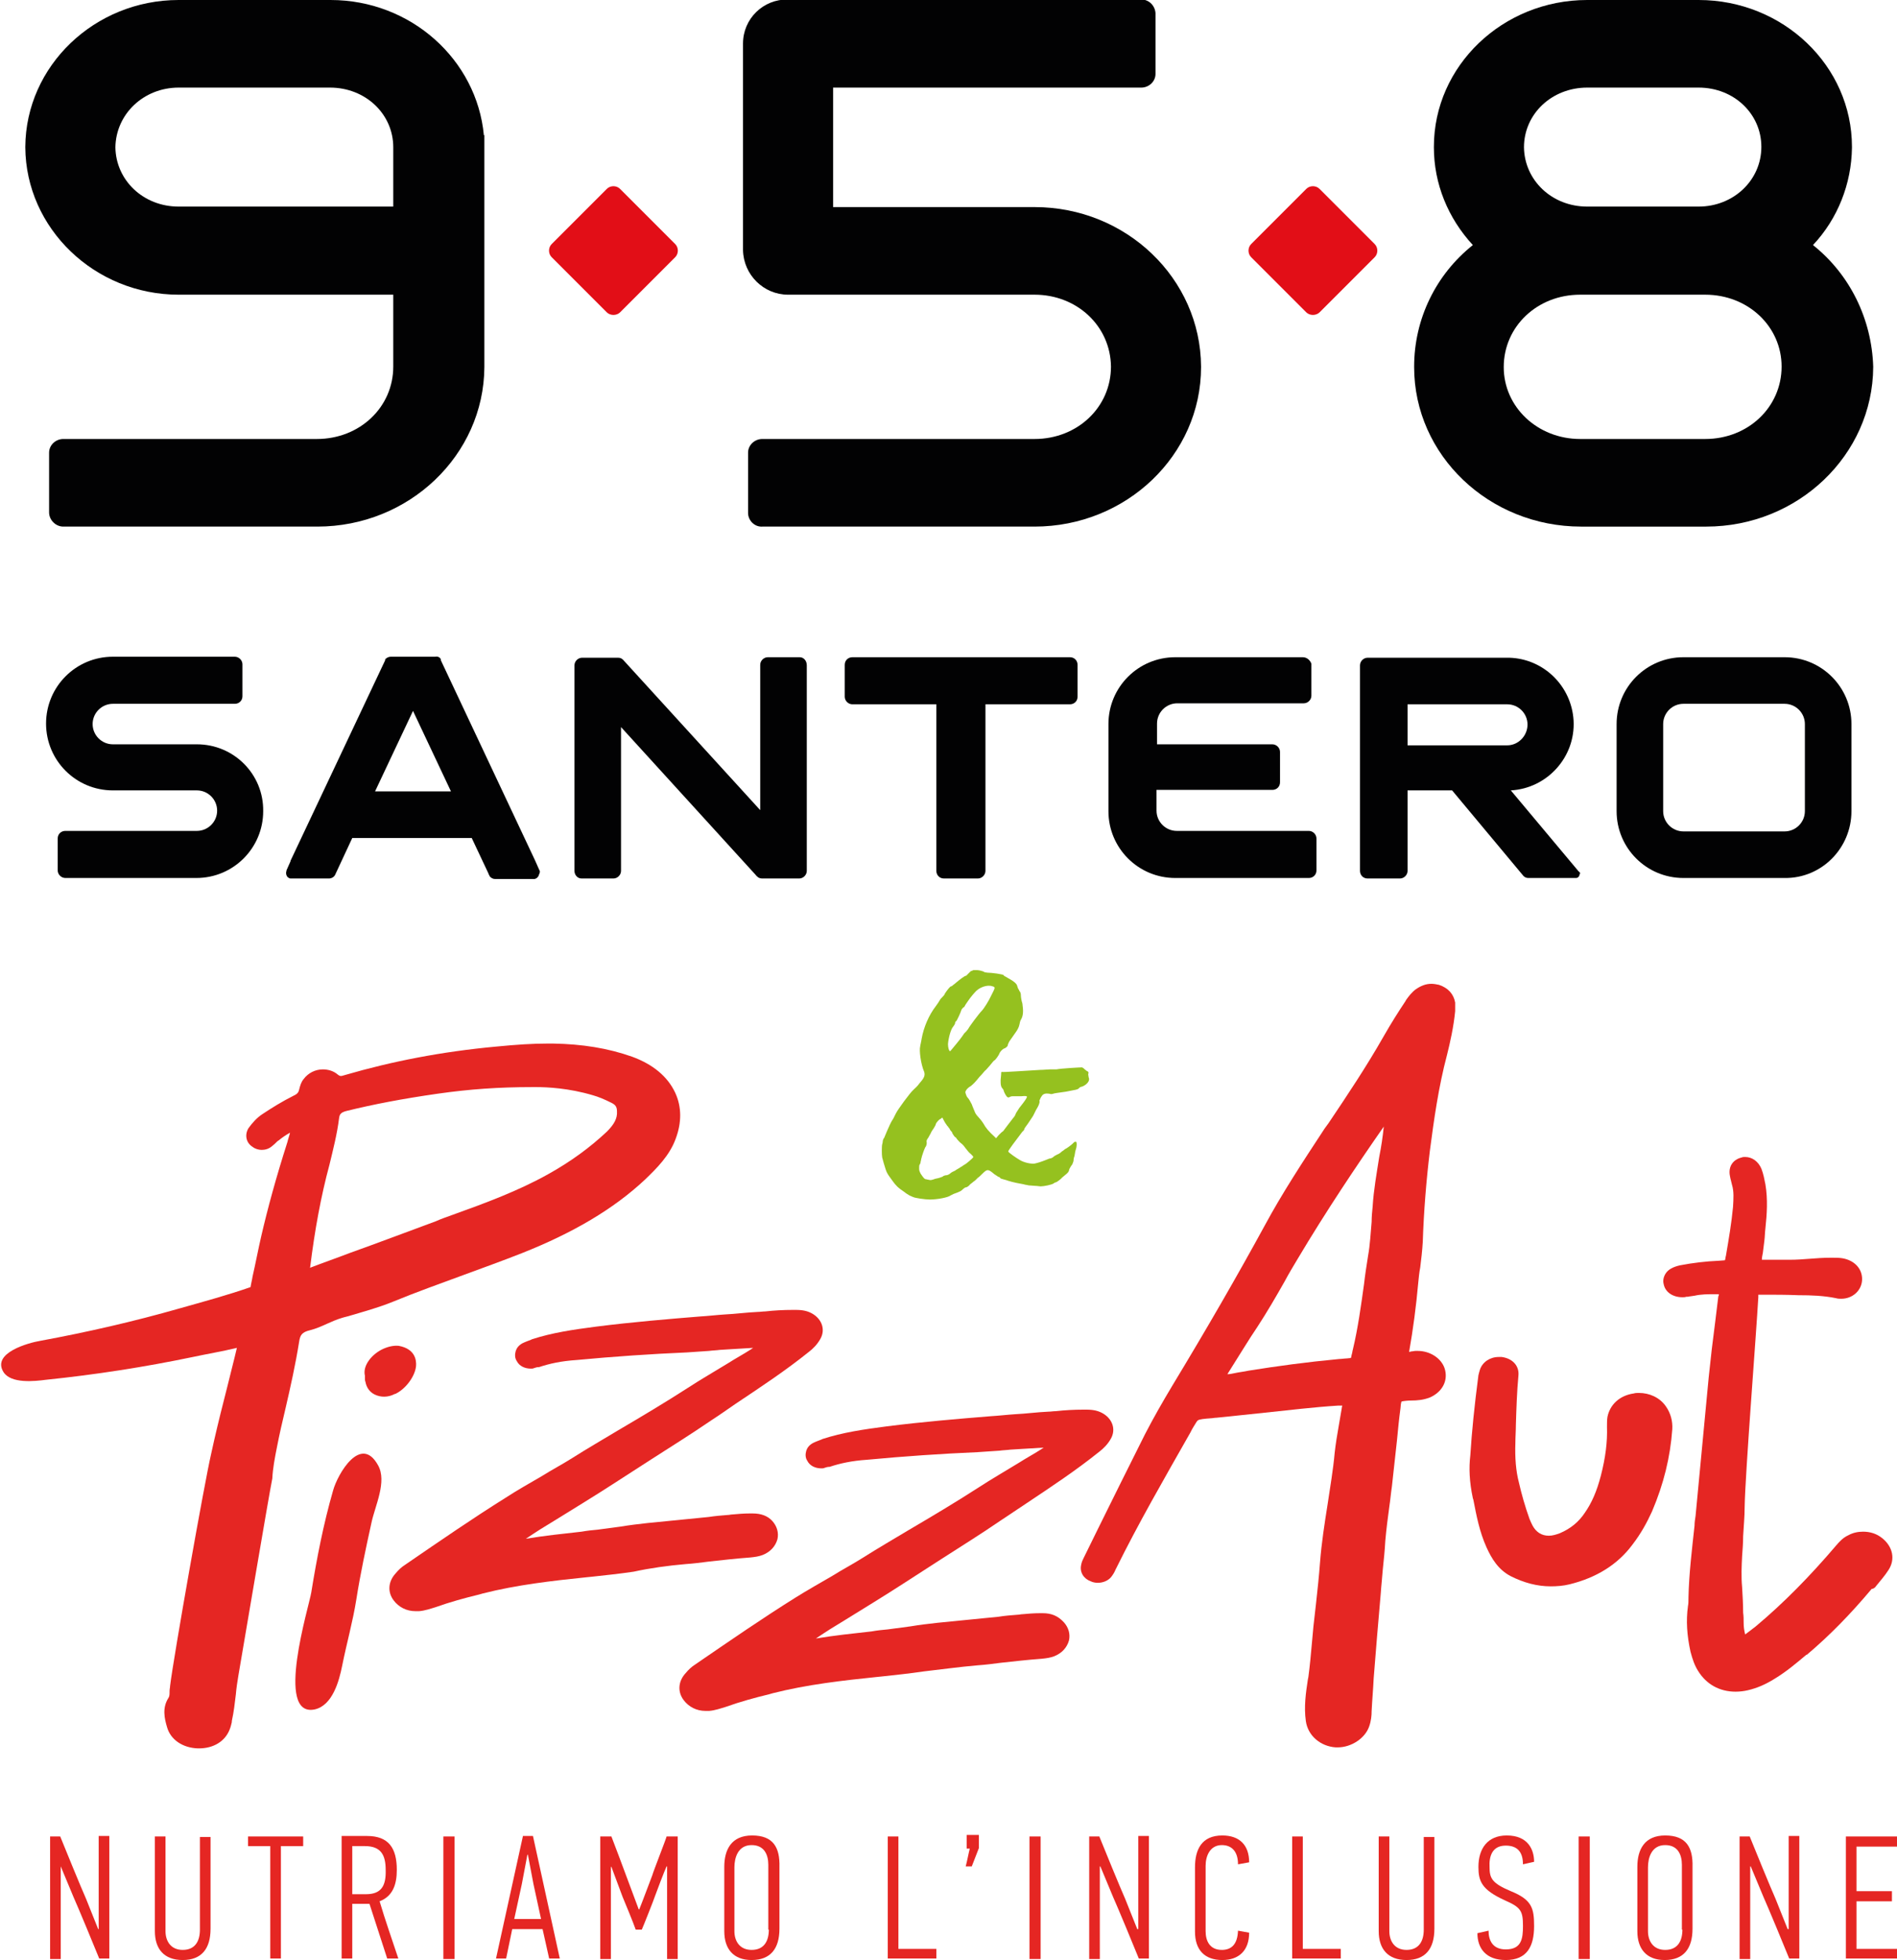 <?xml version="1.0" encoding="utf-8"?>
<!-- Generator: Adobe Illustrator 26.5.0, SVG Export Plug-In . SVG Version: 6.00 Build 0)  -->
<svg version="1.1" id="Livello_1" xmlns="http://www.w3.org/2000/svg" xmlns:xlink="http://www.w3.org/1999/xlink" x="0px" y="0px"
	 viewBox="0 0 374.8 387.1" style="enable-background:new 0 0 374.8 387.1;" xml:space="preserve">
<style type="text/css">
	.st0{fill:#E52623;}
	.st1{fill:#020203;}
	.st2{fill:#E20E17;}
	.st3{fill:#95C11F;}
</style>
<g>
	<path class="st0" d="M19.5,381h-0.1l-2.4-6c-0.9-2-4.3-10.3-5.1-12.3h-2v24.2h2.1v-18.3H12l2.5,6c0.9,2,4.3,10.2,5.1,12.2h2v-24.2
		h-2.1V381z"/>
	<path class="st0" d="M39.5,381.1c0,2.2-0.9,4-3.4,4c-2.4,0-3.4-1.8-3.4-3.7v-18.7h-2.1v18.7c0,3.5,1.8,5.7,5.5,5.7
		c3.7,0,5.5-2.2,5.5-6.2v-18.1h-2.1V381.1z"/>
	<polygon class="st0" points="49,364.6 53.4,364.6 53.4,386.8 55.5,386.8 55.5,364.6 59.9,364.6 59.9,362.7 49,362.7 	"/>
	<path class="st0" d="M78.4,369.3c0-4.3-1.6-6.7-5.9-6.7h-5v24.2h2.1V376H73l3.5,10.8h2.2c-1.2-3.6-2.6-7.6-3.7-11.3
		C77.6,374.5,78.4,372.2,78.4,369.3z M72.3,374.1h-2.7v-9.5h2.5c3.2,0,4.1,1.8,4.1,4.7C76.3,372.5,75.3,374.1,72.3,374.1z"/>
	<rect x="87.6" y="362.7" class="st0" width="2.2" height="24.2"/>
	<path class="st0" d="M103.3,362.7L98,386.8h2l1.2-5.8h6l1.3,5.8h2.1l-5.3-24.2H103.3z M106.9,379h-5.3l1.5-6.9l1.1-5.8h0.1l1.1,5.8
		L106.9,379z"/>
	<path class="st0" d="M128.9,370.3c-0.5,1.3-2.1,5.6-2.6,6.8h-0.1l-2.5-6.7c-0.5-1.4-2.4-6.4-2.9-7.7h-2.2v24.2h2.1v-18.2h0.1
		l2.2,5.9c0.5,1.2,2.2,5.3,2.6,6.5h1.2c0.2-0.4,2.5-6.2,2.6-6.6c0.4-1.1,1.8-4.8,2.3-5.9h0.1v18.3h2.1v-24.2h-2.2
		C131.6,363.2,129,369.8,128.9,370.3z"/>
	<path class="st0" d="M148.6,362.5c-4.1,0-5.5,2.8-5.5,6.2v12.7c0,3.5,1.8,5.7,5.4,5.7c3.7,0,5.5-2.2,5.5-6.2v-12.2
		C154.1,364.9,152.8,362.5,148.6,362.5z M151.9,381.1c0,2.2-0.9,4-3.4,4c-2.4,0-3.4-1.8-3.4-3.7v-12.6c0-1.9,0.7-4.4,3.4-4.4
		c2.5,0,3.3,1.9,3.3,3.9V381.1z"/>
	<polygon class="st0" points="177.5,362.7 175.4,362.7 175.4,386.8 185,386.8 185,384.9 177.5,384.9 	"/>
	<path class="st0" d="M191,365.1h0.6c-0.3,1.2-0.5,2.4-0.8,3.5h1.2l1.4-3.6v-2.6H191V365.1z"/>
	<rect x="203.4" y="362.7" class="st0" width="2.2" height="24.2"/>
	<path class="st0" d="M224.8,381h-0.1l-2.4-6c-0.9-2-4.3-10.3-5.1-12.3h-2v24.2h2.1v-18.3h0.1l2.5,6c0.9,2,4.3,10.2,5.1,12.2h2
		v-24.2h-2.1V381z"/>
	<path class="st0" d="M241.4,385.1c-2.4,0-3.2-1.8-3.2-3.7v-12.9c0-2,0.9-4.1,3.2-4.1c2,0,3.2,1.3,3.2,3.8l2.2-0.4
		c0-3.4-1.9-5.3-5.3-5.3c-4.1,0-5.4,2.8-5.4,6.3v12.7c0,3.6,1.9,5.6,5.4,5.6c3.2,0,5.3-1.8,5.3-5.4l-2.2-0.4
		C244.5,384,243.3,385.1,241.4,385.1z"/>
	<polygon class="st0" points="257.4,362.7 255.3,362.7 255.3,386.8 264.9,386.8 264.9,384.9 257.4,384.9 	"/>
	<path class="st0" d="M281.3,381.1c0,2.2-0.9,4-3.4,4c-2.4,0-3.4-1.8-3.4-3.7v-18.7h-2.1v18.7c0,3.5,1.8,5.7,5.5,5.7
		c3.7,0,5.5-2.2,5.5-6.2v-18.1h-2.1V381.1z"/>
	<path class="st0" d="M297.5,364.5c2.5,0,3.4,1.5,3.4,3.7l2.2-0.5c0-2.4-1.2-5.2-5.4-5.2c-3.8,0-5.6,2.6-5.6,6.2
		c0,2.8,0.6,4.5,5.2,6.6c3.2,1.4,3.6,2.1,3.6,5.1c0,2.5-0.3,4.6-3.4,4.6c-2.6,0-3.4-1.8-3.4-3.7l-2.2,0.5c0,3,1.7,5.3,5.6,5.3
		c4.2,0,5.6-2.7,5.6-6.7c0-3.5-0.4-5.2-4.6-6.9c-3.8-1.6-4.2-2.6-4.2-4.8C294.2,366.8,294.7,364.5,297.5,364.5z"/>
	<rect x="311.9" y="362.7" class="st0" width="2.2" height="24.2"/>
	<path class="st0" d="M329,362.5c-4.1,0-5.5,2.8-5.5,6.2v12.7c0,3.5,1.8,5.7,5.4,5.7c3.7,0,5.5-2.2,5.5-6.2v-12.2
		C334.5,364.9,333.2,362.5,329,362.5z M332.4,381.1c0,2.2-0.9,4-3.4,4c-2.4,0-3.4-1.8-3.4-3.7v-12.6c0-1.9,0.7-4.4,3.4-4.4
		c2.5,0,3.3,1.9,3.3,3.9V381.1z"/>
	<path class="st0" d="M353.3,381h-0.1l-2.4-6c-0.9-2-4.3-10.3-5.1-12.3h-2v24.2h2.1v-18.3h0.1l2.5,6c0.9,2,4.3,10.2,5.1,12.2h2
		v-24.2h-2.1V381z"/>
	<polygon class="st0" points="374.8,364.7 374.8,362.7 364.7,362.7 364.7,386.8 374.8,386.8 374.8,384.9 366.8,384.9 366.8,375.5 
		373.8,375.5 373.8,373.5 366.8,373.5 366.8,364.7 	"/>
	<path class="st0" d="M370.7,313.2c0.8-1,1.7-2,2.4-3.1c1.4-2.1,0.9-4.6-1.2-6.3c-1.1-0.9-2.4-1.3-3.8-1.3c-1,0-2,0.2-2.9,0.7
		c-1.1,0.5-1.8,1.3-2.4,2c-5.2,6.1-10.4,11.4-15.9,16c-0.8,0.6-1.4,1.1-2.1,1.6c-0.2-0.8-0.3-1.5-0.3-2.3c0-0.7,0-1.3-0.1-2
		c0-1.6-0.1-3.3-0.2-5c-0.2-2.1-0.1-4.3,0-6.2c0.1-1.3,0.2-2.6,0.2-3.9c0.1-1.9,0.3-3.8,0.3-5.8c0.1-6.4,2.3-34.3,2.7-41.4
		c0-0.1,0-0.3,0-0.5c0.3,0,0.7,0,0.8,0c2.4,0,4.8,0,7.1,0.1c2.6,0,5.1,0.1,7.5,0.6c0.3,0.1,0.7,0.1,1,0.1c2.2,0,4-1.6,4.1-3.7
		c0.1-2.2-1.5-3.9-3.9-4.3c-0.6-0.1-1.3-0.1-1.9-0.1l-0.3,0l-0.2,0c-1.4,0-2.7,0.1-4,0.2c-1.3,0.1-2.6,0.2-4,0.2c-0.3,0-0.6,0-0.9,0
		c0,0,0,0,0,0c-0.5,0-0.9,0-1.4,0c-0.5,0-0.9,0-1.4,0c-0.7,0-1.3,0-1.8,0c0,0,0,0,0,0c0-0.4,0.1-0.9,0.2-1.4
		c0.1-0.8,0.2-1.6,0.3-2.4c0.1-0.8,0.1-1.6,0.2-2.4c0.3-2.8,0.5-5.7,0-8.7c-0.2-1-0.4-2.1-0.8-3.1c-0.6-1.4-1.8-2.3-3.2-2.3
		c-0.2,0-0.5,0-0.7,0.1c-1.7,0.4-2.7,1.8-2.3,3.7c0.1,0.6,0.3,1.2,0.4,1.7c0.4,1.3,0.3,2.7,0.2,4.4c-0.3,3.1-0.8,6.1-1.4,9.6
		c-0.1,0.3-0.1,0.7-0.2,0.9c-0.3,0-0.9,0.1-1.3,0.1c-2.4,0.1-5,0.4-7.6,0.9c-1.3,0.3-2.3,0.8-2.8,1.6c-0.4,0.6-0.6,1.4-0.4,2.1
		c0.3,1.6,1.8,2.6,3.7,2.6c0.3,0,0.5,0,0.8-0.1l0.3,0c0.4-0.1,0.8-0.1,1.3-0.2c1.3-0.3,2.7-0.3,4-0.3l0.2,0c0.3,0,0.5,0,0.6,0
		c0,0.2,0,0.3-0.1,0.4c-0.4,3.2-0.8,6.7-1.3,10.5c-0.2,1.8-0.4,3.7-0.6,5.5c-0.2,2-2.4,25.4-2.6,27.4c-0.1,0.6-0.2,1.3-0.2,1.9
		c-0.5,4.6-1.1,9.5-1.2,14.2l0,0.1c0,0.6,0,1.1-0.1,1.6c-0.4,2.9-0.2,5.8,0.5,9c0.4,1.5,0.8,2.7,1.5,3.8c1.6,2.6,4.2,4.1,7.4,4.1
		c0.8,0,1.7-0.1,2.5-0.3c1.7-0.4,3.4-1.1,5.3-2.3c2.3-1.4,4.3-3.1,6.2-4.7l0.1,0c4.5-3.8,8.6-8,12.8-13
		C370.2,313.8,370.5,313.5,370.7,313.2z"/>
	<path class="st0" d="M75.7,266.4c-2.2,1-4.1,3.3-3.6,5.3c0,0.1,0,0.3,0,0.5c0,0.2,0,0.5,0.1,0.7c0.2,1.1,0.8,2,1.8,2.5
		c1.2,0.6,2.7,0.6,4-0.1l0.1,0c2.1-1,3.9-3.5,4.1-5.5c0.1-1.2-0.2-3.4-3.4-4C77.9,265.7,76.8,265.9,75.7,266.4z"/>
	<path class="st0" d="M135.5,308.9c1.5-0.1,3.1-0.3,4.6-0.5c2.7-0.3,5.4-0.6,8.1-0.8c1-0.1,1.7-0.2,2.5-0.5c1.5-0.6,2.5-1.7,2.9-3.1
		c0.3-1.3-0.1-2.6-1-3.6c-0.9-1-2.2-1.5-3.9-1.5c-0.2,0-0.3,0-0.5,0c-1.2,0-2.4,0.1-3.5,0.2c-0.3,0-0.6,0.1-0.9,0.1
		c-1.3,0.1-2.5,0.2-3.8,0.4c-4,0.4-8.1,0.8-12.1,1.2c-1.8,0.2-3.5,0.4-5.3,0.7c-1.5,0.2-3,0.4-4.5,0.6c-1.1,0.1-2.1,0.2-3.2,0.4
		c-3.6,0.4-7.4,0.8-11,1.4c1-0.7,2-1.3,2.9-1.9c1-0.6,2.1-1.3,3.1-1.9c3.7-2.3,7.5-4.6,11.2-7c2.5-1.6,5.1-3.3,7.6-4.9
		c3.9-2.5,7.9-5,11.7-7.6c1.7-1.1,3.4-2.3,5-3.4c4.8-3.2,9.8-6.5,14.4-10.2c0.8-0.6,1.7-1.5,2.3-2.6c1-1.8,0.3-3.8-1.5-4.9
		c-1-0.6-2-0.8-3.4-0.8c-0.2,0-0.3,0-0.5,0c-1.9,0-3.7,0.1-5.5,0.3c-0.5,0-1,0.1-1.5,0.1c-2.2,0.1-4.4,0.4-6.5,0.5
		c-1.6,0.1-3.2,0.3-4.9,0.4c-6.2,0.5-13.4,1.1-20.5,2c-4.6,0.6-8.7,1.2-12.7,2.5l-0.2,0.1c-0.5,0.2-1.1,0.4-1.7,0.7
		c-0.7,0.4-1.1,0.9-1.3,1.5c-0.2,0.7-0.2,1.4,0.2,2c0.5,1,1.6,1.5,2.8,1.5c0.2,0,0.4,0,0.6-0.1c0.3-0.1,0.6-0.2,0.9-0.2l0.1,0
		c2.1-0.7,4.4-1.2,7.4-1.4c7.4-0.7,14.8-1.2,21.8-1.5c1.5-0.1,2.9-0.2,4.4-0.3c0.7-0.1,1.4-0.1,2.1-0.2l1.6-0.1
		c1.7-0.1,3.3-0.2,5-0.3c-0.2,0.1-0.4,0.3-0.6,0.4c-1.4,0.9-2.9,1.7-4.3,2.6c-2.6,1.6-5.4,3.2-8,4.9c-4.5,2.9-9.2,5.7-13.8,8.4
		c-3,1.8-6.1,3.6-9.1,5.5c-1.9,1.2-4,2.3-5.9,3.5c-2.4,1.4-4.9,2.8-7.2,4.3c-6.4,4-12.8,8.4-19.8,13.2c-0.8,0.5-1.4,1.1-1.9,1.7
		c-1.5,1.6-1.7,3.7-0.4,5.4c1,1.3,2.5,2.1,4.3,2.1c0.2,0,0.5,0,0.7,0c1.2-0.1,2.3-0.5,3.3-0.8c2.8-1,5.7-1.8,8.6-2.5l0.7-0.2
		c6.7-1.7,13.7-2.5,20.5-3.2l1-0.1c2.8-0.3,5.6-0.6,8.3-1C128.4,309.7,132,309.2,135.5,308.9z"/>
	<path class="st0" d="M284.3,194.5c-0.5-0.1-1-0.2-1.5-0.2c-1.1,0-2.1,0.4-3.1,1.1c-0.8,0.6-1.4,1.4-1.9,2.1l-0.1,0.2
		c-1.4,2.1-2.8,4.3-4.4,7.1c-3.3,5.8-7.1,11.5-10.8,17l-0.8,1.1c-4.4,6.7-8.4,12.8-11.8,19.1c-5.4,9.9-11.4,20.3-18.3,31.7
		c-1.8,3-3.7,6.3-5.4,9.6c-3.1,6.2-6.3,12.6-9.3,18.7l-2.8,5.7c-0.2,0.4-0.4,0.8-0.5,1.4c-0.3,1.4,0.5,2.7,1.9,3.2
		c0.4,0.2,0.9,0.3,1.4,0.3c1,0,2-0.4,2.6-1.1c0.4-0.5,0.7-1,0.9-1.5l0.1-0.2c4.4-8.9,9.3-17.4,14.7-26.9c0.2-0.4,0.4-0.8,0.6-1.1
		c0.5-0.8,0.7-1.2,0.9-1.3c0.3-0.2,1.2-0.3,2.6-0.4c0.3,0,0.6-0.1,1-0.1c3.2-0.3,6.5-0.7,9.6-1c4.8-0.5,9.7-1.1,14.5-1.4
		c0.3,0,0.6,0,0.8,0c0,0.1-0.1,0.3-0.1,0.5c-0.2,1.2-0.4,2.4-0.6,3.5c-0.3,1.7-0.6,3.5-0.8,5.3c-0.3,3.4-0.9,6.8-1.4,10.2
		c-0.6,3.8-1.2,7.6-1.5,11.5c-0.2,2.7-0.5,5.5-0.8,8.2c-0.2,1.5-0.3,2.9-0.5,4.4c-0.1,1.1-0.2,2.2-0.3,3.3c-0.2,2.2-0.4,4.5-0.7,6.7
		l-0.1,0.5c-0.4,2.6-0.8,5.4-0.4,8.2c0.4,2.9,2.9,5,5.9,5.2c0.1,0,0.3,0,0.4,0c2.7,0,5.4-1.8,6.2-4.1c0.4-1.1,0.5-2.2,0.5-3.1
		c0.1-2.1,0.3-4.2,0.4-6.4c0.4-5.3,0.9-11,1.4-16.8c0.1-1.6,0.3-3.2,0.4-4.7c0.2-1.9,0.4-3.8,0.5-5.7c0.2-2.3,0.5-4.6,0.8-6.8
		c0.2-1.3,0.3-2.6,0.5-3.9c0.3-3,0.7-6.1,1-9.1c0.2-2.1,0.4-4.2,0.7-6.4c0-0.3,0.1-1.1,0.2-1.3c0.3-0.1,1.3-0.2,1.8-0.2l0.1,0
		c1.2,0,2.4-0.1,3.7-0.6c2.5-1.1,3.7-3.4,2.9-5.8c-0.7-2-2.9-3.4-5.3-3.4c-0.1,0-0.2,0-0.4,0c-0.3,0-0.6,0.1-0.8,0.1
		c-0.2,0-0.3,0.1-0.5,0.1c0.8-4.5,1.4-9.1,1.8-13.6c0.1-1,0.2-2.1,0.4-3.1c0.2-1.6,0.4-3.3,0.5-5c0.2-6.1,0.7-12.2,1.4-18
		c0.8-6.1,1.7-12.6,3.4-19c0.6-2.4,1.3-5.5,1.6-8.6c0,0,0-0.1,0-0.1c0-0.1,0-0.3,0-0.4c0-0.4,0-0.8,0-1.2
		C287.2,196.3,286.1,195.1,284.3,194.5z M272.5,228.5c-0.5,3.2-1.1,6.5-1.3,9.8c-0.1,1-0.2,2-0.2,3c-0.2,2.2-0.3,4.5-0.7,6.7
		c-0.3,1.9-0.6,3.8-0.8,5.6c-0.6,4.3-1.2,8.7-2.2,12.9c-0.1,0.3-0.1,0.6-0.2,0.9c-0.1,0.3-0.1,0.6-0.2,0.8c-0.2,0-0.7,0.1-1.1,0.1
		c-0.3,0-0.7,0.1-1.2,0.1c-6.4,0.6-12.3,1.4-17.9,2.3c-0.9,0.2-1.9,0.3-2.8,0.5c-0.5,0.1-0.9,0.2-1.4,0.2c0.3-0.5,0.7-1.1,1-1.6
		c1.6-2.5,3.2-5.2,4.9-7.7c1.9-2.9,3.7-6,5.4-9c0.8-1.5,1.7-3,2.6-4.5c5.6-9.4,11.7-18.5,17-26.1
		C273.2,224.5,272.9,226.5,272.5,228.5z"/>
	<path class="st0" d="M330.4,282.3c0.1-1.6-0.3-3.2-1.3-4.6c-1.2-1.7-3.2-2.6-5.3-2.6c-0.3,0-0.7,0-1,0.1c-2.8,0.4-4.7,2.2-5.2,4.6
		c-0.1,0.6-0.1,1.2-0.1,2c0.1,3-0.3,6.1-1.2,9.6c-0.8,3.1-1.8,5.4-3.2,7.4c-1.2,1.8-2.8,3.1-4.9,4c-0.8,0.3-1.5,0.5-2.2,0.5
		c-1.4,0-2.5-0.7-3.2-2c-0.2-0.4-0.4-0.8-0.6-1.3c-0.9-2.5-1.6-5-2.1-7.2c-0.6-2.3-0.8-4.9-0.7-7.8c0-1.2,0.1-2.4,0.1-3.6
		c0.1-3.2,0.2-6.5,0.5-9.7c0.2-1.9-1.1-3.4-3.3-3.7c-0.2,0-0.4,0-0.6,0c-1.7,0-3.2,1-3.7,2.5c-0.1,0.3-0.2,0.7-0.3,1.1
		c-0.8,6.1-1.3,11.1-1.6,15.8c-0.3,2.5-0.2,5.2,0.5,8.5l0.1,0.3c0.6,3.1,1.2,6.3,2.6,9.4c1,2.2,2.3,4.4,4.8,5.7c2.6,1.3,5.2,2,7.9,2
		c1.2,0,2.5-0.1,3.7-0.4c5.3-1.3,9.5-3.9,12.4-7.8c1.7-2.2,2.9-4.4,3.9-6.6C328.7,293.1,330,287.8,330.4,282.3z"/>
	<path class="st0" d="M54.7,285.9c0.5-2.6,1.1-5.2,1.7-7.7c1-4.3,2-8.8,2.7-13.2c0.2-1.3,0.5-1.9,2.2-2.3c1.2-0.3,2.3-0.8,3.4-1.3
		c0.9-0.4,1.8-0.8,2.8-1.1c0.6-0.2,1.2-0.3,1.8-0.5c2.7-0.8,5.6-1.6,8.3-2.7c4.6-1.9,9.4-3.6,14-5.3c3.8-1.4,7.7-2.8,11.5-4.3
		c10.1-4,18.1-8.7,24.3-14.5c2.4-2.3,4.9-4.8,6.1-8.1c1.2-3.2,1.2-6.3-0.1-9.1c-1.5-3.2-4.4-5.6-8.5-7.1c-4.8-1.7-9.9-2.5-15.6-2.6
		c-0.4,0-0.7,0-1.1,0c-3,0-6.1,0.2-10.2,0.6c-10.8,1-20.5,2.9-29.8,5.6c-0.4,0.1-0.6,0.2-0.8,0.2c-0.2,0-0.3,0-0.7-0.3
		c-0.8-0.7-1.9-1-2.9-1c-1.5,0-2.9,0.7-3.8,1.9c-0.5,0.6-0.7,1.3-0.9,2.1c-0.1,0.4-0.2,0.8-1.1,1.2c-2.2,1.1-4.3,2.4-6.1,3.6
		c-1.1,0.7-2,1.7-2.8,2.8c-0.8,1.3-0.5,2.9,0.8,3.7c0.5,0.4,1.2,0.6,1.8,0.6c0.7,0,1.4-0.2,2-0.7c0.4-0.3,0.7-0.6,1-0.9
		c0.1-0.1,0.2-0.2,0.4-0.3c0.6-0.5,1.3-1,2.2-1.5c-0.1,0.5-0.3,1-0.4,1.4l-0.1,0.4c-2.3,7.2-3.9,13.1-5.2,18.7
		c-0.6,2.6-1.1,5.3-1.7,7.9c-0.1,0.7-0.3,1.4-0.4,2.1c-4.6,1.6-9.4,2.9-14,4.2c-9.1,2.6-18.3,4.7-27.5,6.4c-2.4,0.4-9.7,2.4-7.3,6.2
		c1.5,2.3,6.1,1.8,8.4,1.5c9.7-1,19.4-2.5,29-4.5c2.8-0.6,5.8-1.1,8.7-1.8c-0.6,2.6-1.3,5.2-1.9,7.7c-0.9,3.5-1.8,7.1-2.6,10.6
		c-0.2,0.9-0.4,1.8-0.6,2.7c-1.3,5.6-7.4,40-8.1,45.8c0,0.3-0.1,0.6-0.1,1c0,0.6,0,1-0.2,1.3c-1.3,2-0.8,4.1-0.3,5.8
		c0.7,2.5,3.1,4.1,6.1,4.2c0.1,0,0.1,0,0.2,0c2.9,0,5.2-1.4,6.1-3.8c0.2-0.5,0.3-1,0.4-1.4l0-0.2c0.4-1.8,0.6-3.6,0.8-5.3
		c0.1-1.2,0.3-2.5,0.5-3.7c0.6-3.4,6-35.5,6.7-38.9C53.9,290,54.3,287.9,54.7,285.9z M61.3,250.1c0.9-7.2,2.1-13.8,3.8-20.1
		c0.7-2.9,1.5-6,1.9-9.2c0.1-0.7,0.3-1.1,1.5-1.4c5.3-1.3,11-2.4,18-3.4c6.3-0.9,12.1-1.3,18.6-1.3c0.3,0,0.6,0,0.9,0
		c2.1,0,6.4,0.2,11.1,1.6c1.1,0.3,2.3,0.8,3.7,1.5c0.8,0.4,1.1,0.8,1.1,1.7c0.1,1.4-0.6,2.6-2,4c-3.3,3.1-7.1,5.9-11.6,8.4
		c-5.9,3.3-12.4,5.7-18.8,8c-1.1,0.4-2.3,0.8-3.4,1.3c-5.7,2.1-11.5,4.3-17.1,6.3c-2.6,1-5.2,1.9-7.8,2.9
		C61.3,250.3,61.3,250.2,61.3,250.1z"/>
	<path class="st0" d="M206,318.6c-0.2,0-0.3,0-0.5,0c-1.2,0-2.4,0.1-3.5,0.2c-0.3,0-0.6,0.1-0.9,0.1c-1.3,0.1-2.6,0.2-3.8,0.4
		c-4,0.4-8.1,0.8-12.1,1.2c-1.8,0.2-3.5,0.4-5.3,0.7c-1.5,0.2-3,0.4-4.5,0.6c-1.1,0.1-2.1,0.2-3.2,0.4c-3.6,0.4-7.4,0.8-11,1.4
		c1-0.7,2-1.3,2.9-1.9c1-0.6,2.1-1.3,3.1-1.9c3.7-2.3,7.5-4.6,11.2-7c2.5-1.6,5.1-3.3,7.6-4.9c3.9-2.5,7.9-5,11.7-7.6
		c1.7-1.1,3.4-2.3,5.1-3.4c4.8-3.2,9.8-6.5,14.4-10.2c0.8-0.6,1.7-1.5,2.3-2.6c1-1.8,0.3-3.8-1.5-4.9c-1-0.6-2-0.8-3.4-0.8
		c-0.2,0-0.3,0-0.5,0c-1.9,0-3.7,0.1-5.5,0.3c-0.5,0-1,0.1-1.5,0.1c-2.2,0.1-4.4,0.4-6.5,0.5c-1.6,0.1-3.2,0.3-4.9,0.4
		c-6.2,0.5-13.4,1.1-20.5,2c-4.6,0.6-8.7,1.2-12.7,2.5l-0.2,0.1c-0.5,0.2-1.1,0.4-1.7,0.7c-0.7,0.4-1.1,0.9-1.3,1.5
		c-0.2,0.7-0.2,1.4,0.2,2c0.5,1,1.6,1.5,2.8,1.5c0.2,0,0.4,0,0.6-0.1c0.3-0.1,0.6-0.2,0.9-0.2l0.1,0c2.1-0.7,4.4-1.2,7.4-1.4
		c7.4-0.7,14.8-1.2,21.8-1.5c1.5-0.1,2.9-0.2,4.4-0.3c0.7-0.1,1.4-0.1,2.1-0.2l1.6-0.1c1.6-0.1,3.3-0.2,5-0.3
		c-0.2,0.1-0.4,0.3-0.6,0.4c-1.4,0.9-2.9,1.7-4.3,2.6c-2.6,1.6-5.4,3.2-8,4.9c-4.5,2.9-9.2,5.7-13.8,8.4c-3,1.8-6.1,3.6-9.1,5.5
		c-1.9,1.2-4,2.3-5.9,3.5c-2.4,1.4-4.9,2.8-7.3,4.3c-6.4,4-12.8,8.4-19.8,13.2c-0.8,0.5-1.4,1.1-1.9,1.7c-1.5,1.6-1.7,3.7-0.4,5.4
		c1,1.3,2.5,2.1,4.3,2.1c0.2,0,0.5,0,0.7,0c1.2-0.1,2.3-0.5,3.3-0.8c2.8-1,5.7-1.8,8.6-2.5l0.7-0.2c6.7-1.7,13.7-2.5,20.5-3.2l1-0.1
		c2.8-0.3,5.6-0.6,8.3-1c3.5-0.4,7.1-0.9,10.6-1.2c1.5-0.1,3.1-0.3,4.6-0.5c2.7-0.3,5.4-0.6,8.1-0.8c1-0.1,1.7-0.2,2.5-0.5
		c1.5-0.6,2.5-1.7,2.9-3.1c0.3-1.3-0.1-2.6-1-3.6C209,319.1,207.7,318.6,206,318.6z"/>
	<path class="st0" d="M70.4,315.9c0.8-5.1,1.9-10.2,3-15.2c0.7-3.3,3.1-8.1,1.3-11.3c-3.4-6.2-8,1.7-8.9,5
		c-1.9,6.6-3.2,13.3-4.3,20.1c-0.4,2.6-7.3,24.8,0.7,23.1c3.5-0.8,4.8-5.6,5.4-8.6C68.5,324.5,69.7,320.3,70.4,315.9z"/>
</g>
<g id="Modalità_Isolamento">
	<path class="st1" d="M38.9,147H22.3v0c-2.2,0-4-1.8-4-4c0-2.2,1.8-4,4-4c0,0,0,0,0,0h24.1c0.8,0,1.5-0.6,1.5-1.5v-6.3
		c0-0.8-0.7-1.5-1.5-1.5l0,0H22.3c-7.3,0-13.2,5.9-13.2,13.2c0,7.3,5.9,13.2,13.2,13.2h0v0h16.6c2.2,0,4,1.8,4,4s-1.8,4-4,4h-26
		c-0.8,0-1.5,0.6-1.5,1.5v6.3c0,0.8,0.7,1.5,1.5,1.5h25.9c7.3,0,13.2-5.9,13.2-13.2C52.1,152.9,46.2,147,38.9,147"/>
	<path class="st1" d="M312.1,172.3L312.1,172.3c-0.1-0.1-0.1-0.2-0.2-0.2l-13.4-16c7.2-0.4,12.8-6.6,12.4-13.8
		c-0.4-6.8-5.9-12.2-12.7-12.4v0H278v0h-7.8c-0.8,0-1.5,0.7-1.5,1.5v0V172c0,0.8,0.6,1.5,1.5,1.5l0,0h6.4c0.8,0,1.5-0.7,1.5-1.5l0,0
		v-2l0,0v-13.9h8.8l14.1,16.9l0,0c0.3,0.3,0.6,0.4,1,0.4h9.4c0.4,0,0.7-0.4,0.7-0.8C312.3,172.5,312.2,172.4,312.1,172.3
		L312.1,172.3z M278.1,147.2v-8.1h19.7c2.2,0,4,1.8,4,4c0,2.2-1.8,4.1-4,4.1v0H278.1z"/>
	<path class="st1" d="M365.8,160.2v-17.2c0-7.3-5.9-13.2-13.2-13.2h-20c-7.3,0-13.2,5.9-13.2,13.2v17.2c0,7.3,5.9,13.2,13.2,13.2h20
		C359.9,173.5,365.8,167.5,365.8,160.2 M352.6,164.2h-20c-2.2,0-4-1.8-4-4V143c0-2.2,1.8-4,4-4h20c2.2,0,4,1.8,4,4v17.2
		C356.6,162.4,354.8,164.2,352.6,164.2"/>
	<path class="st1" d="M211.4,129.8h-43c-0.8,0-1.5,0.6-1.5,1.5l0,0v6.3c0,0.8,0.7,1.5,1.5,1.5c0,0,0,0,0,0h1.5l0,0h15.1V172
		c0,0.8,0.6,1.5,1.5,1.5l0,0h6.7c0.8,0,1.5-0.7,1.5-1.5v-32.9h16.7c0.8,0,1.5-0.6,1.5-1.5v-6.3C212.9,130.5,212.3,129.8,211.4,129.8
		C211.4,129.8,211.4,129.8,211.4,129.8"/>
	<path class="st1" d="M257.4,129.8h-25.2c-7.3,0-13.2,5.9-13.2,13.2v17.2c0,7.3,5.9,13.2,13.2,13.2h26.4c0.8,0,1.5-0.6,1.5-1.5v-6.3
		c0-0.8-0.7-1.5-1.5-1.5c0,0,0,0,0,0h-26.1c-2.2,0-4-1.8-4-4v-4.1h22.9c0.8,0,1.5-0.6,1.5-1.5v-6c0-0.8-0.7-1.5-1.5-1.5l0,0h-22.8
		v-4.1c0-2.2,1.8-4,4-4h25c0.8,0,1.5-0.7,1.5-1.5v-6.3C258.9,130.5,258.3,129.8,257.4,129.8"/>
	<path class="st1" d="M106.6,171.9L106.6,171.9l-0.1-0.2l-0.8-1.8h0l-18.6-39.5c0,0,0-0.1,0-0.1l0-0.1h0c-0.2-0.4-0.6-0.6-1.1-0.5
		h-8.8c-0.4,0-0.8,0.2-1.1,0.5l0,0.1c0,0,0,0.1,0,0.1L57.4,170l0,0.1l-0.8,1.8l0,0l0,0.1c-0.2,0.5,0,1.2,0.5,1.4
		c0.1,0.1,0.3,0.1,0.4,0.1v0H65c0.5,0,1-0.3,1.2-0.7h0l3.4-7.3h23.6l3.3,7c0,0.1,0.1,0.3,0.2,0.4l0,0.1l0,0c0.3,0.4,0.7,0.6,1.1,0.6
		h7.5c0.6,0.1,1.1-0.4,1.2-0.9C106.7,172.3,106.7,172.1,106.6,171.9L106.6,171.9L106.6,171.9z M74.1,156.3l7.5-15.9l7.5,15.9H74.1z"
		/>
	<path class="st1" d="M158,129.8h-6.3c-0.8,0-1.5,0.7-1.5,1.5v0v2l0,0V160l-27.1-29.7l0,0c-0.3-0.3-0.6-0.4-1-0.4H115
		c-0.8,0-1.5,0.7-1.5,1.5v0v40.6c0,0.8,0.6,1.5,1.4,1.5h0h6.3c0.8,0,1.5-0.7,1.5-1.5l0,0v-2l0,0v-26.4l26.7,29.3
		c0,0.1,0.1,0.1,0.2,0.2l0.1,0.1l0,0c0.2,0.2,0.6,0.3,0.9,0.3h7.3c0.8,0,1.5-0.7,1.5-1.5c0,0,0,0,0,0v-40.6
		C159.4,130.5,158.8,129.8,158,129.8L158,129.8"/>
	<path class="st2" d="M121.2,62.2c-0.5,0-1-0.2-1.3-0.5L109,50.8c-0.7-0.7-0.7-1.9,0-2.6l10.9-10.9c0.7-0.7,1.9-0.7,2.6,0l10.9,10.9
		c0.7,0.7,0.7,1.9,0,2.6l-10.9,10.9C122.2,62,121.7,62.2,121.2,62.2"/>
	<path class="st1" d="M358.2,48.4c4.9-5.2,7.6-12.1,7.7-19.2V29c0-16-13.6-29-30.3-29h-22c-16.7,0-30.3,13-30.3,29v0.1
		c0,7.2,2.8,14,7.7,19.3c-7.3,5.8-11.6,14.6-11.6,24v0.1c0,17.4,14.8,31.5,33,31.5h24.7c18.1,0,32.9-14.1,33-31.5v-0.1
		C369.8,63,365.5,54.2,358.2,48.4 M313.6,17.3h22c7,0,12.4,5.2,12.4,11.7c0,6.6-5.5,11.8-12.4,11.8h-22c-7,0-12.4-5.2-12.5-11.7
		C301.1,22.5,306.6,17.3,313.6,17.3 M336.9,86.7h-24.7c-8.4,0-15.1-6.3-15.1-14.2c0-8,6.6-14.3,15.1-14.3h24.7
		c8.5,0,15.1,6.3,15.1,14.2C352,80.4,345.4,86.7,336.9,86.7"/>
	<path class="st1" d="M155.7,58.2h48.7c8.4,0,15,6.2,15.1,14.2c0,8-6.6,14.3-15.1,14.3h-53.8c-1.5,0-2.8,1.2-2.8,2.7v11.9
		c0,1.5,1.3,2.8,2.8,2.7h53.8c18.1,0,32.9-14.1,32.9-31.5v-0.1c-0.1-17.4-14.8-31.5-32.9-31.5h-39.8V17.3h60.9
		c1.5,0,2.8-1.2,2.8-2.7v-12c-0.1-1.5-1.3-2.7-2.8-2.7h-69.8c-4.9-0.1-8.9,3.8-8.9,8.7v0v40.8C146.9,54.3,150.9,58.2,155.7,58.2
		L155.7,58.2"/>
	<path class="st1" d="M35.3,58.2h42.4v14.2c0,8-6.6,14.3-15.1,14.3H12.5c-1.5,0-2.8,1.2-2.8,2.7l0,0v11.8c0,1.5,1.3,2.8,2.8,2.8l0,0
		h50.2c18.1,0,32.9-14.1,33-31.5V26.7h-0.1C94.2,11.8,81.2,0,65.3,0H35.3C18.7,0,5.1,13,5,29v0.1C5.1,45.1,18.7,58.2,35.3,58.2
		 M35.3,17.3h29.9c7,0,12.5,5.2,12.5,11.8v11.7H35.3c-7,0-12.4-5.2-12.5-11.7C22.9,22.5,28.4,17.3,35.3,17.3"/>
	<path class="st2" d="M259.4,62.2c-0.5,0-1-0.2-1.3-0.5l-10.9-10.9c-0.7-0.7-0.7-1.9,0-2.6c0,0,0,0,0,0l10.9-10.9
		c0.7-0.7,1.9-0.7,2.6,0l10.9,10.9c0.7,0.7,0.7,1.9,0,2.6l-10.9,10.9C260.4,62,259.9,62.2,259.4,62.2"/>
</g>
<g>
	<path class="st3" d="M193.1,191.6c0.3,0,1.2,0.2,1.4,0.4c0.1,0,0.4,0.1,0.6,0.1c0.8,0,3.1,0.3,3.2,0.5c0,0.1,0.2,0.2,0.4,0.3
		c0.2,0.1,0.7,0.4,1.2,0.7c0.6,0.4,0.8,0.6,1,0.9l0.2,0.6c0,0.1,0.2,0.3,0.3,0.6c0.2,0.2,0.3,0.5,0.3,0.9c0,0.3,0.1,1,0.3,1.6
		c0.2,1.4,0.2,2.4-0.3,3.2c-0.1,0.1-0.2,0.5-0.3,1c-0.1,0.5-0.4,1-0.6,1.3l-1.4,2c-0.1,0.2-0.3,0.6-0.3,0.8
		c-0.1,0.2-0.2,0.3-0.5,0.5c-0.5,0.1-1.1,0.8-1.2,1.2c-0.2,0.4-0.8,1.2-0.9,1.2c-0.1,0-0.5,0.5-0.9,1c-0.5,0.6-0.9,1-0.9,1
		c-0.1,0-0.5,0.6-1.2,1.3c-0.8,1-1.2,1.4-1.7,1.8c-0.4,0.2-0.8,0.6-0.9,0.8c-0.2,0.3-0.2,0.4-0.1,0.7c0.1,0.3,0.2,0.6,0.4,0.8
		c0.2,0.2,0.5,0.7,0.8,1.3c0.2,0.6,0.5,1.2,0.6,1.5c0.1,0.3,0.4,0.7,0.6,0.9c0.2,0.2,0.8,0.9,1.1,1.4c0.5,0.9,1,1.5,2.3,2.7l0.2,0.2
		l0.5-0.6c0.4-0.4,0.7-0.7,0.9-0.8c0.1-0.1,0.5-0.7,0.9-1.2l1-1.3c0.2-0.2,0.4-0.5,0.5-0.7c0-0.2,0.4-0.8,0.8-1.4
		c1.2-1.5,1.5-2,1.5-2.2c0-0.1-0.2-0.2-1.1-0.1c-0.7,0-1.3,0-1.5,0c-0.3,0-0.5,0-0.7,0.1c-0.2,0.1-0.3,0.2-0.5,0.1
		c-0.2,0-0.7-0.9-0.8-1.3c0-0.1-0.1-0.3-0.3-0.5c-0.3-0.4-0.3-0.8-0.3-1.6l0.1-1.1c0-0.3,0-0.5,0.1-0.5c0.3,0.1,5.5-0.3,7.6-0.4
		c0.7,0,1.5-0.1,1.9-0.1c0.3,0,0.9,0,1.3,0c1-0.2,4.7-0.4,5.1-0.4c0.1,0.1,0.4,0.2,0.4,0.3l0.5,0.4c0.4,0.2,0.4,0.2,0.3,0.7
		c0,0.2,0.1,0.5,0.1,0.6c0.3,0.6-0.3,1.4-1.3,1.8c-0.2,0-0.6,0.2-0.7,0.4c-0.3,0.2-0.4,0.2-2.5,0.6c-1.3,0.2-2.3,0.3-2.5,0.4
		c-0.3,0.1-0.5,0.1-0.8,0c-0.7-0.1-1.2,0-1.5,0.5c-0.1,0.2-0.3,0.4-0.3,0.6c-0.1,0.1-0.2,0.3-0.1,0.4c0,0.4-0.2,0.9-0.7,1.7
		l-0.6,1.2c-0.2,0.3-0.6,0.9-1,1.5c-0.4,0.5-0.7,1-0.7,1c0,0.1-0.1,0.4-0.4,0.6c-1.3,1.7-2.8,3.7-2.8,3.9s1.6,1.3,2.3,1.7
		c0.8,0.5,2.2,0.8,2.9,0.7c0.5-0.1,1.2-0.3,2.2-0.7c0.3-0.1,0.7-0.3,0.8-0.3s0.5-0.1,0.7-0.3c0.2-0.2,0.6-0.4,0.8-0.5
		c0.3-0.1,0.6-0.3,0.9-0.6c0.4-0.2,0.6-0.5,0.7-0.5s1.1-0.7,1.5-1.1c0.3-0.4,0.7-0.4,0.7-0.1c0.1,0.6-0.1,1.2-0.2,1.5
		c0,0.1-0.1,0.3-0.1,0.5c0,0.1-0.1,0.4-0.1,0.6c-0.1,0.2-0.2,0.6-0.2,1c-0.1,0.3-0.2,0.7-0.5,1c-0.2,0.3-0.4,0.7-0.4,0.9
		c-0.1,0.3-0.3,0.5-0.8,0.9l-0.6,0.5c0,0.1-1,0.9-1.2,0.9c-0.1,0-0.3,0.1-0.4,0.2c-0.4,0.3-2,0.6-2.6,0.6c-0.2,0-0.7-0.1-1.1-0.1
		l-1.3-0.1c-0.3-0.1-0.7-0.1-0.9-0.2c-0.6-0.1-2.2-0.4-3.1-0.7c-0.5-0.2-1.1-0.3-1.3-0.4c-0.1,0-0.3-0.1-0.3-0.2
		c0,0-0.2-0.2-0.4-0.2c-0.2-0.2-0.7-0.4-1.1-0.8c-0.9-0.7-1.1-0.7-2,0.2c-0.3,0.3-0.7,0.7-0.9,0.8l-0.4,0.4
		c-0.1,0.1-0.2,0.2-0.5,0.4c-0.2,0.2-0.7,0.5-0.8,0.7c-0.2,0.2-0.5,0.4-0.7,0.4c-0.1,0-0.4,0.2-0.6,0.4c-0.3,0.3-0.4,0.4-1.8,0.9
		c-0.2,0.1-0.4,0.2-0.6,0.3c-0.5,0.4-2.6,0.8-4.1,0.8c-0.9,0-3-0.3-3.3-0.5c-0.1,0-0.4-0.2-0.7-0.3c-0.3-0.2-0.7-0.4-0.9-0.6
		c-1.5-1-1.8-1.4-2.4-2.2c-1.4-1.9-1.2-1.7-1.8-3.6l-0.3-1.1c-0.1-0.5-0.1-2.3,0-2.6c0-0.1,0.1-0.3,0.1-0.5c0-0.2,0.1-0.6,0.3-0.8
		l0.5-1.2c0.4-0.9,0.8-1.9,1.3-2.6c0.2-0.4,0.4-0.8,0.5-1c0.4-0.8,2.8-4.1,3.5-4.7c0.2-0.2,0.8-0.7,1.2-1.3c0.9-1,1.1-1.5,0.9-2.2
		c-0.7-1.6-1-4.3-0.8-5c0-0.2,0.2-0.9,0.3-1.6c0.4-2.2,1.4-4.6,2.8-6.4c0.3-0.4,0.7-1,0.8-1.2c0.1-0.2,0.3-0.4,0.5-0.6
		c0.2-0.2,0.4-0.4,0.5-0.7c0.4-0.6,1-1.4,1.2-1.4s0.4-0.3,0.6-0.4c1.3-1.1,2.1-1.7,2.4-1.7l0.4-0.4c0.2-0.2,0.5-0.5,0.5-0.5
		c0.1,0,0.3-0.1,0.5-0.2L193.1,191.6z M185.8,221c-0.2,0-0.9,0.8-0.9,1c0,0.1-0.2,0.5-0.4,0.8c-0.2,0.3-0.5,0.7-0.6,1l-0.5,0.9
		c-0.3,0.4-0.4,0.6-0.3,1c0,0.3-0.1,0.7-0.3,0.9c-0.1,0.2-0.3,0.7-0.4,1c-0.1,0.4-0.3,0.8-0.3,1c-0.1,0.2-0.1,0.5-0.2,0.8
		c0,0.2-0.1,0.5-0.2,0.6c-0.1,0.1-0.1,0.5-0.1,0.7c0,0.4,0,0.5,0.3,1.1c0.6,0.9,0.8,1.1,1.1,1.1c0.1,0,0.3,0.1,0.5,0.1
		c0.3,0.1,0.5,0.1,1.3-0.2c0.6-0.1,1.2-0.3,1.4-0.4c0.2-0.2,0.6-0.3,0.8-0.3s0.6-0.2,0.8-0.4c0.2-0.2,0.7-0.4,0.9-0.5
		c0.2-0.2,0.7-0.4,1.1-0.7c0.4-0.2,0.7-0.5,0.8-0.5s1.7-1.3,1.7-1.5c0-0.1-0.2-0.3-0.5-0.6c-0.3-0.2-0.7-0.7-1-1.1
		c-0.2-0.3-0.6-0.8-0.9-1c-0.3-0.2-0.6-0.6-0.8-0.8c-0.1-0.2-0.3-0.4-0.3-0.4c-0.1,0-0.2-0.1-0.4-0.4c-0.1-0.2-0.3-0.4-0.3-0.6
		c-0.1-0.1-0.4-0.4-0.5-0.7c-0.2-0.2-0.4-0.6-0.5-0.6c0-0.1-0.3-0.4-0.5-0.8c-0.2-0.4-0.4-0.7-0.4-0.8L185.8,221z M192.6,196
		c-0.3,0.3-0.5,0.6-0.6,0.7c-0.2,0.2-1.4,1.9-1.4,2s-0.1,0.2-0.3,0.3c-0.2,0.2-0.3,0.3-0.4,0.6c-0.1,0.4-0.9,2.1-1,2.1
		s-0.2,0.2-0.2,0.4c0,0.2-0.3,0.5-0.4,0.7c-0.4,0.4-0.9,2.1-1,3.4c0,0.7,0.2,1.4,0.4,1.4c0.1,0,0.2-0.2,1.3-1.5c1-1.2,1.5-2,1.5-2
		c0,0,0.2-0.2,0.4-0.4l0.4-0.5c0.1-0.3,2.1-3,2.7-3.6c0.4-0.4,1.4-2,1.8-2.9c0.2-0.4,0.4-0.8,0.5-1c0.3-0.6,0.3-0.8-0.2-0.9
		C195.1,194.4,193.4,195,192.6,196z"/>
</g>
</svg>

